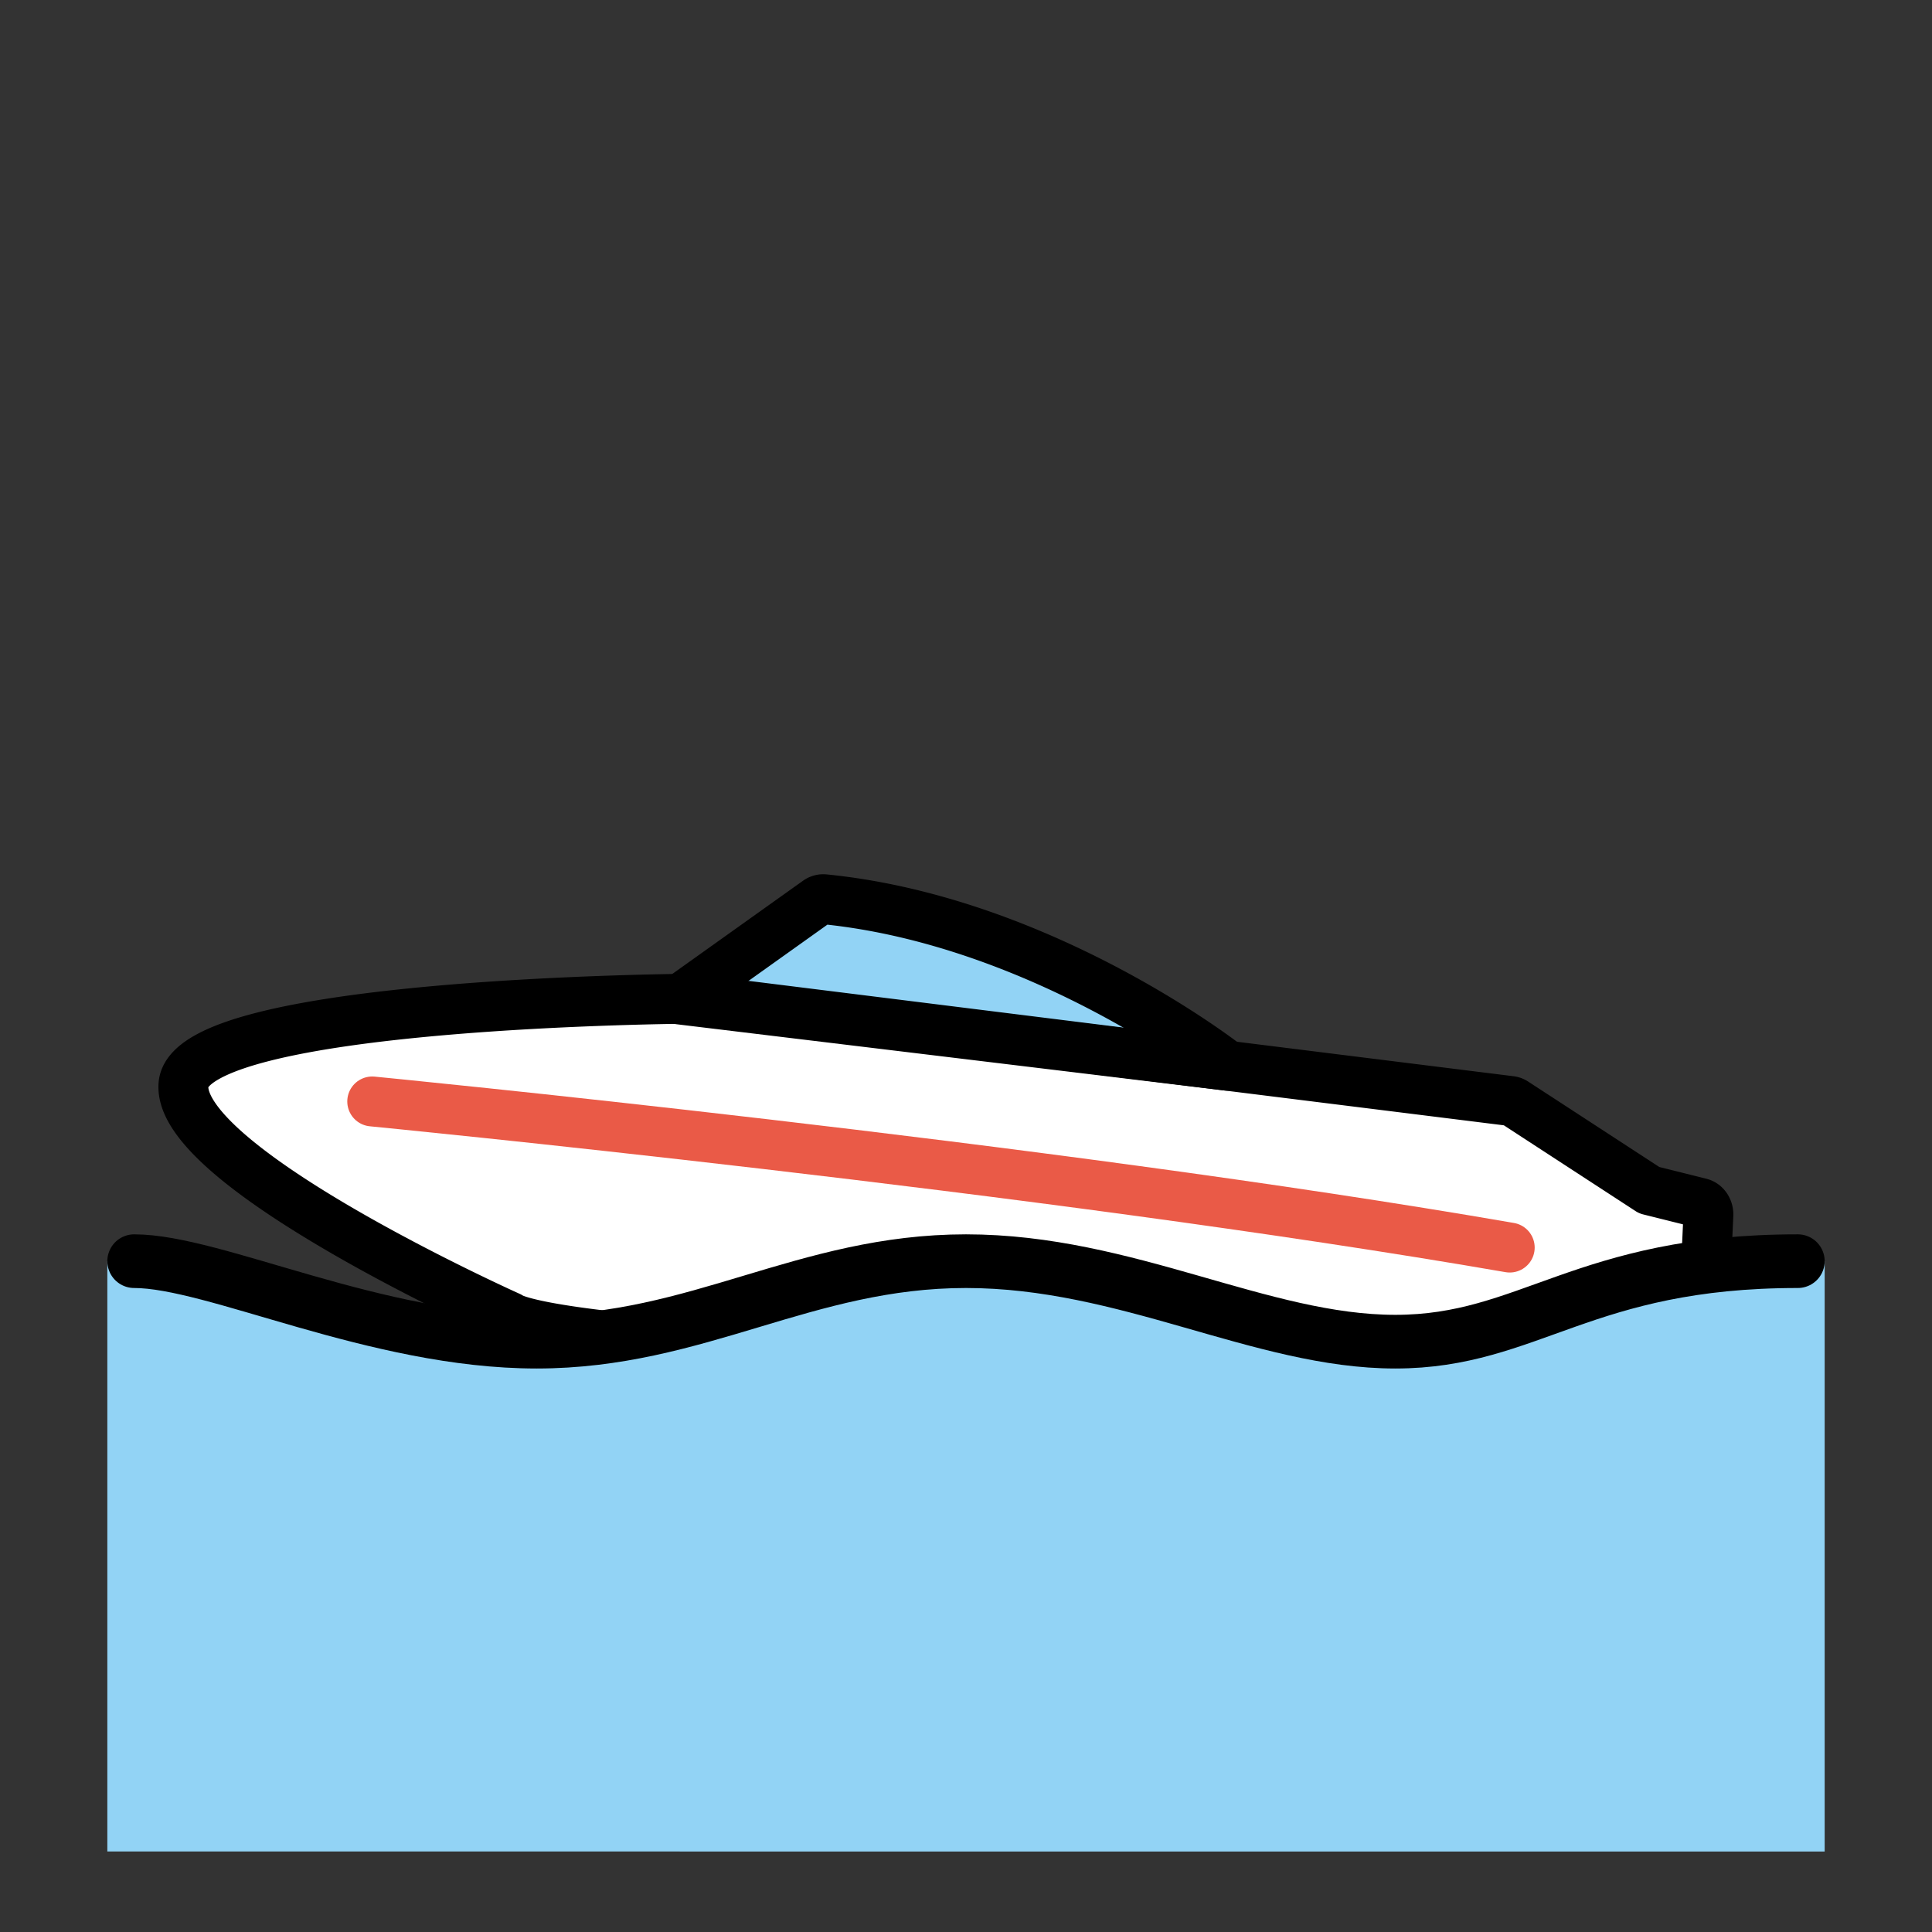 <?xml version="1.0" encoding="utf-8"?>
<!-- Generator: www.svgicons.com -->
<svg xmlns="http://www.w3.org/2000/svg" width="800" height="800" viewBox="0 0 72 72">
<rect x="0" y="0" width="72" height="72" fill="#333333" stroke="none"/>
<path fill="#FFF" d="M25.72 37.219s-18.658.11-18.884 3.205c-.226 3.096 12.147 8.64 12.147 8.64s.781.792 11.647 1.303c10.867.51 28.142 1.092 28.142 1.092l4.68-4.385a.487.487 0 0 0 .148-.333l.066-1.456c.01-.218-.117-.41-.302-.455l-1.903-.475l-5.017-3.268a.354.354 0 0 0-.15-.056z"/><path fill="#92D3F5" d="M45.735 39.715s-6.848-5.39-15.022-6.203a.367.367 0 0 0-.25.07l-5.14 3.665z"/><path fill="none" stroke="#EA5A47" stroke-linecap="round" stroke-linejoin="round" stroke-miterlimit="10" stroke-width="1.86" d="M13.872 41.048s24.987 2.43 42.391 5.445"/><path fill="#92D3F5" d="M68 47v22H4V47h1c3 0 9 3 15 3s10-3 16-3s11 3 16 3s7-3 15-3z"/><path fill="none" d="M68 39.021v16H4v-16"/><g fill="none" stroke="#000" stroke-linecap="round" stroke-linejoin="round" stroke-miterlimit="10"><path stroke-width="1.86" d="M63.453 47.074a.487.487 0 0 0 .147-.333l.066-1.456c.01-.218-.117-.41-.302-.455l-1.903-.475l-5.017-3.268a.354.354 0 0 0-.15-.056L25.72 37.22s-18.657.11-18.883 3.205c-.226 3.096 12.147 8.64 12.147 8.64s.31.314 3.25.674"/><path stroke-width="1.86" d="M45.735 39.715s-6.848-5.39-15.022-6.203a.367.367 0 0 0-.25.07l-5.14 3.665z"/><path stroke-width="2" d="M5 47c3 0 9 3 15 3s10-3 16-3s11 3 16 3s7-3 15-3"/></g>
</svg>